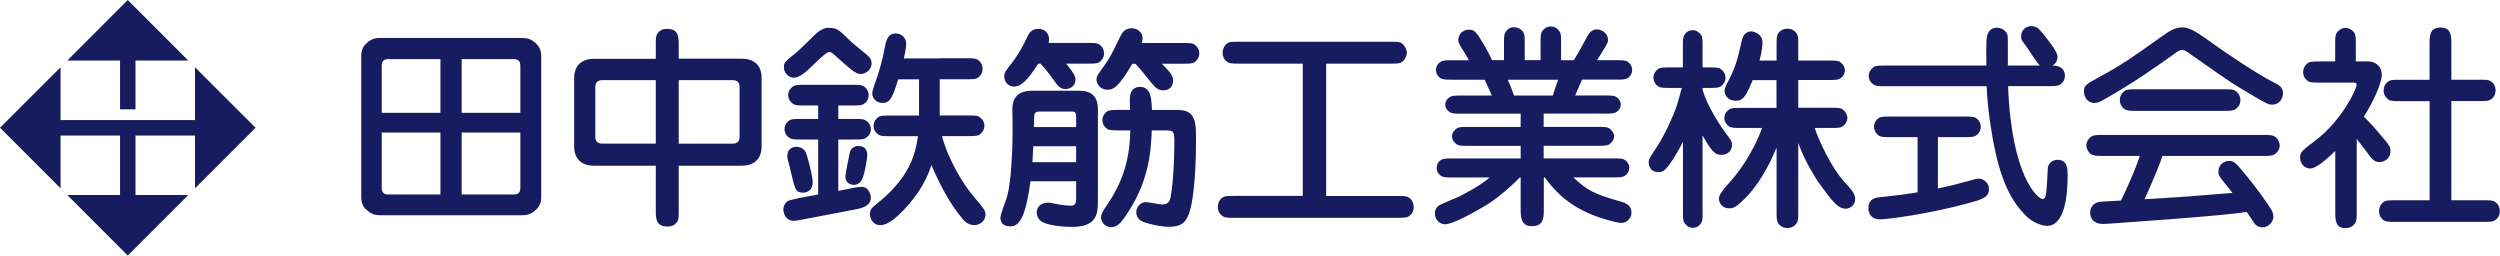 <?xml version="1.0" encoding="UTF-8"?><svg xmlns="http://www.w3.org/2000/svg" viewBox="0 0 337.8 34.53"><defs><style>.d{fill:#171c61;}</style></defs><g id="a"/><g id="b"><g id="c"><g><g><path class="d" d="M51.58,15.24v-6.29c0-.35,.03-.96,.85-.96h7.08v7.25h-7.93Zm.24-10.12c-.85,0-1.5,0-2.19,.64-.41,.35-.82,.82-.82,1.78V26.66c0,.85,.32,1.4,.82,1.78,.73,.65,1.29,.65,2.19,.65h18.29c.82,0,1.49,0,2.2-.65,.32-.26,.82-.76,.82-1.78V7.55c0-.91-.41-1.43-.82-1.78-.73-.64-1.29-.64-2.2-.64h-18.29Zm7.69,12.79v8.37h-7.08c-.82,0-.85-.62-.85-.97v-7.4h7.93Zm2.87-2.67V7.99h7.08c.82,0,.85,.61,.85,.96v6.29h-7.93Zm7.93,2.67v7.4c0,.35-.03,.97-.85,.97h-7.08v-8.37h7.93Z"/><path class="d" d="M98.99,10.83c.59,0,.94,.29,.94,.88v6.82c0,.62-.38,.88-.94,.88h-7.28V10.83h7.28Zm-7.28-2.89v-1.7c0-1.29,0-2.34-1.61-2.34-.58,0-.88,.2-1.08,.41-.41,.41-.41,.7-.41,1.93v1.7h-8.34c-1.7,0-2.69,.94-2.69,2.63v9.19c0,1.67,.94,2.63,2.69,2.63h8.34v5.88c0,1.29,0,2.34,1.61,2.34,.59,0,.88-.2,1.08-.41,.41-.41,.41-.7,.41-1.93v-5.88h8.51c1.7,0,2.69-.94,2.69-2.63V10.56c0-1.67-.94-2.63-2.69-2.63h-8.51Zm-10.33,11.47c-.58,0-.94-.29-.94-.88v-6.82c0-.61,.38-.88,.94-.88h7.23v8.57h-7.23Z"/><path class="d" d="M115.04,25.43c.18-.03,.96-.18,1.43-.18,.88,0,1.2,1.05,1.2,1.46,0,.82-.59,1.31-2.05,1.58l-7.17,1.37c-.76,.15-.96,.18-1.23,.18-.76,0-1.37-.64-1.37-1.55,0-.53,.35-1,.61-1.14,.26-.12,1.11-.29,1.46-.38l2.63-.49v-7.43h-2.2c-.96,0-1.37,0-1.67-.21-.62-.41-.67-.94-.67-1.2,0-.56,.35-.97,.64-1.17,.32-.2,.73-.2,1.7-.2h2.2v-1.82h-1.72c-.94,0-1.35,0-1.67-.21-.58-.41-.67-.93-.67-1.2,0-.56,.35-.96,.67-1.17,.32-.21,.73-.21,1.67-.21h6.2c.96,0,1.37,0,1.7,.21,.58,.41,.64,.94,.64,1.2,0,.56-.32,.97-.64,1.17-.32,.21-.73,.21-1.7,.21h-1.76v1.82h2.05c.94,0,1.35,0,1.67,.2,.61,.41,.68,.94,.68,1.2,0,.56-.35,.96-.68,1.17-.29,.21-.73,.21-1.67,.21h-2.05v6.94l1.76-.35Zm11.94-17.56h3.45c1.2,0,1.52,0,1.93,.41,.26,.26,.41,.61,.41,1.02,0,.62-.35,1-.64,1.2-.32,.21-.73,.21-1.7,.21h-3.45v4.89h3.69c.97,0,1.38,0,1.67,.21,.62,.41,.67,.94,.67,1.2,0,.56-.35,.97-.64,1.17-.32,.21-.73,.21-1.7,.21h-3.39c.85,3.22,2.98,6.67,4.24,8.1,1.55,1.87,1.64,1.96,1.64,2.52,0,.88-.82,1.41-1.52,1.41-.76,0-1.26-.47-1.58-.85-1.78-2.11-3.01-4.54-4.21-7.26-.82,2.6-2.43,4.86-4.42,6.73-.29,.26-1.46,1.38-2.46,1.38-1.2,0-1.43-1.17-1.43-1.49,0-.59,.29-.88,.73-1.23,4.6-3.6,5.41-6.79,5.77-9.3h-3.66c-.97,0-1.38,0-1.67-.21-.62-.41-.67-.94-.67-1.2,0-.56,.35-.96,.64-1.17,.32-.21,.73-.21,1.7-.21h3.8v-4.89h-2.81c-.73,2.28-1.02,3.19-2.14,3.19-.67,0-1.37-.47-1.37-1.31,0-.18,.03-.38,.29-1.14,.56-1.43,1.14-3.54,1.43-5.18,.15-.7,.32-1.76,1.46-1.76,.7,0,1.41,.53,1.41,1.41,0,.44-.2,1.49-.32,1.96h4.86Zm-12.55-2.78c.7,.67,.82,.79,2.69,2.31,.41,.35,.65,.64,.65,1.17,0,.79-.76,1.43-1.46,1.43s-1.23-.5-3.69-2.69c-.29-.26-.44-.29-.56-.29-.32,0-.91,.56-1.4,1.02-.29,.27-1.55,1.46-1.81,1.7-.21,.14-.91,.76-1.58,.76-.61,0-1.35-.55-1.35-1.41,0-.64,.2-.82,1.64-1.96,.47-.38,2.31-2.22,2.72-2.61,.53-.47,1.14-.76,1.55-.76,1.23,0,1.44,.2,2.6,1.32Zm-6.79,14.75c.38,0,1.05,.17,1.32,.96,.23,.64,.85,3.07,.85,3.8,0,1.29-.99,1.43-1.29,1.43-.99,0-1.08-.38-1.61-2.6-.06-.35-.32-1.35-.44-1.75-.06-.21-.09-.38-.09-.62,0-.99,.79-1.23,1.26-1.23Zm7.17,.79c.15-.56,.61-.91,1.17-.91,.79,0,1.2,.44,1.2,1.26,0,.47-.29,2.16-.58,2.98-.18,.44-.5,1.02-1.26,1.02-.38,0-1.11-.26-1.11-1.08,0-.47,.47-2.72,.59-3.28Z"/><path class="d" d="M139.5,21.92c.06-1.08,.09-1.7,.12-2.16h5.79v2.16h-5.91Zm5.91,2.57v2.22c0,.7-.06,1.08-.76,1.08-.26,0-1.11-.06-2.11-.26-.64-.15-.76-.15-.91-.15-1.23,0-1.55,.82-1.55,1.35,0,.41,.18,.79,.49,1.08,.79,.67,3.16,.85,4.21,.85,3.19,0,3.57-1.43,3.57-3.45V14.81c0-1.79-.85-2.55-2.52-2.55h-6.41c-2.52,0-2.6,1.76-2.63,2.4,0,.41,.03,2.43,.03,2.87,0,1.34-.03,2.66-.12,4.01-.12,2.4-.32,3.95-.67,5.18-.12,.38-.85,2.25-.85,2.69,0,1.17,1.11,1.17,1.34,1.17,.58,0,1.02-.21,1.55-1.17,.47-.91,.91-2.87,1.17-4.92h6.14Zm-5.71-7.31c0-.26,.03-1.46,.06-1.67,.09-.44,.56-.44,.85-.44h4.04c.62,0,.76,0,.76,.9v1.2h-5.71Zm.91-8.57c.79,.85,1.67,2.05,1.93,2.43,.47,.7,.82,.99,1.44,.99,.67,0,1.34-.44,1.34-1.26,0-.38-.12-.79-1.26-2.17h2.78c.97,0,1.38,0,1.7-.2,.32-.23,.64-.61,.64-1.2,0-.23-.06-.79-.64-1.2-.32-.2-.7-.2-1.7-.2h-5.15c.03-.15,.06-.32,.06-.53,0-.76-.59-1.37-1.41-1.37-.99,0-1.29,.59-1.52,1.05-.47,1-1.14,2.34-2.11,3.57-.94,1.2-1.02,1.35-1.02,1.81,0,.82,.61,1.37,1.37,1.37,1.23,0,2.43-1.87,3.22-3.1h.32Zm12.79,0c.7,.73,.76,.82,2.19,2.6,.58,.73,.99,1,1.58,1,.87,0,1.34-.56,1.34-1.32s-.56-1.29-1.52-2.28h2.72c.96,0,1.38,0,1.7-.2,.29-.23,.64-.61,.64-1.2,0-.23-.06-.79-.67-1.2-.29-.2-.71-.2-1.67-.2h-5.44c.06-.18,.12-.38,.12-.61,0-.73-.56-1.38-1.5-1.38s-1.29,.67-1.49,1.05c-1.23,2.52-1.38,2.87-2.22,4.04-.94,1.29-1.02,1.43-1.02,1.87,0,.58,.58,1.35,1.46,1.35,.76,0,1.2-.41,1.7-.99,.64-.79,1.14-1.61,1.67-2.52h.41Zm2.25,6.23c-.06-1.58-.14-3.1-1.64-3.1-.67,0-1.08,.38-1.25,.94-.12,.38-.12,.67-.06,2.17h-1.4c-.97,0-1.38,0-1.7,.2-.32,.21-.64,.62-.64,1.17,0,.26,.06,.79,.64,1.2,.32,.2,.73,.2,1.7,.2h1.43c-.09,4.56-1.37,7.4-3.04,9.92-.67,.97-.91,1.38-.91,1.84,0,.7,.64,1.32,1.35,1.32,.85,0,1.37-.7,1.78-1.26,3.36-4.74,3.6-8.9,3.72-11.82h1.79c1.17,0,1.26,.12,1.26,1.52,0,.29,0,4.91-.53,7.61-.15,.79-.73,.88-1.14,.88-.32,0-1.84-.32-2.19-.32-.65,0-1.29,.59-1.29,1.35,0,.32,.12,.85,.64,1.17,.5,.32,2.64,.82,3.69,.82,1.79,0,2.43-.58,2.9-2.1,.32-1,.85-4.04,.85-9.66,0-1.9-.09-2.55-.47-3.16-.53-.88-1.49-.88-2.52-.88h-2.95Z"/><path class="d" d="M179.19,26.48h9.48c1.23,0,1.52,0,1.93,.41,.14,.15,.41,.47,.41,1.08,0,.18,0,.82-.65,1.26-.32,.2-.73,.2-1.69,.2h-21.77c-1.2,0-1.49,0-1.93-.41-.15-.15-.41-.47-.41-1.05,0-.2,0-.85,.64-1.29,.32-.21,.73-.21,1.7-.21h9.13V8.6h-8.49c-1.2,0-1.52,0-1.93-.41-.2-.2-.41-.56-.41-1.08,0-.47,.18-.79,.41-1.06,.41-.41,.56-.41,1.93-.41h20.16c1.26,0,1.55,0,1.93,.41,.24,.3,.47,.71,.47,1.06,0,.29-.2,.94-.7,1.29-.32,.2-.76,.2-1.69,.2h-8.52V26.48Z"/><path class="d" d="M204.57,12.91c-.18-.53-.35-1.05-.85-2.14h6.82c-.35,.97-.38,1.06-.73,2.14h-5.24Zm-6.97,0c-.94,0-1.38,0-1.7,.2-.53,.35-.62,.76-.62,1.02,0,.53,.38,.88,.62,1.03,.32,.2,.76,.2,1.7,.2h7.87v1.79h-6.96c-.94,0-1.35,0-1.67,.2-.17,.12-.64,.47-.64,1.08,0,.53,.35,.88,.64,1.08,.32,.2,.71,.2,1.67,.2h6.96v1.7h-9.01c-1.02,0-1.43,0-1.73,.2-.44,.26-.61,.7-.61,1.08,0,.44,.23,.85,.61,1.08,.29,.21,.73,.21,1.73,.21h4.83c-1.11,.97-3.42,2.28-4.59,2.78-.32,.12-2.02,.85-2.17,.94-.53,.3-.65,.82-.65,1.14,0,.87,.67,1.46,1.38,1.46,1.37,0,5.59-2.61,5.88-2.78,1.49-.99,3.13-2.4,4.21-3.54h.12v4.24c0,1.03,0,2.34,1.49,2.34,1.64,0,1.64-1.14,1.64-2.34v-4.24h.14c1.02,1.41,3.02,3.92,7.23,5.35,.38,.15,2.46,.79,3.1,.79,.76,0,1.37-.65,1.37-1.35,0-1.14-.85-1.37-1.7-1.61-3.54-1-4.39-1.55-6.15-3.19h5.21c1.02,0,1.4,0,1.73-.21,.44-.26,.62-.7,.62-1.08,0-.44-.24-.85-.62-1.08-.32-.2-.73-.2-1.73-.2h-9.22v-1.7h7.2c.94,0,1.35,0,1.67-.2,.18-.12,.64-.47,.64-1.08,0-.53-.38-.88-.64-1.08-.32-.2-.7-.2-1.67-.2h-7.2v-1.79h8.14c.91,0,1.34,0,1.67-.2,.53-.35,.61-.76,.61-1.03,0-.52-.38-.87-.61-1.02-.32-.2-.73-.2-1.7-.2h-3.86c.26-.58,.85-1.93,.94-2.14h4.45c.94,0,1.34,0,1.7-.2,.5-.32,.62-.79,.62-1.11,0-.5-.29-.91-.62-1.11-.32-.21-.76-.21-1.7-.21h-2.43c.23-.38,.94-1.46,1.08-1.73,.35-.58,.41-.76,.41-1.02,0-.85-.85-1.41-1.49-1.41s-1.05,.41-1.32,.94c-.9,1.73-1.7,3.02-1.81,3.22h-1.73v-2.11c0-1.32,0-1.46-.2-1.75-.12-.18-.47-.7-1.2-.7-.59,0-.97,.38-1.17,.67-.2,.32-.2,.79-.2,1.78v2.11h-2.14v-2.11c0-1.23,0-1.52-.41-1.93-.29-.29-.67-.41-1.05-.41-.24,0-.73,.03-1.14,.67-.2,.32-.2,.67-.2,1.67v2.11h-1.61c-.29-.67-1.02-1.99-1.14-2.16-.99-1.64-1.2-1.96-2.02-1.96-.7,0-1.4,.53-1.4,1.38,0,.38,.2,.7,.52,1.23,.32,.5,.38,.59,.91,1.52h-2.14c-.93,0-1.35,0-1.67,.21-.53,.32-.65,.82-.65,1.11,0,.5,.29,.91,.62,1.11,.35,.2,.79,.2,1.7,.2h4.27c.23,.53,.32,.67,.96,2.14h-3.98Z"/><path class="d" d="M240.04,19.98c-.59,1.38-1.81,4.16-3.83,6.38-1.67,1.79-2.11,1.79-2.55,1.79-1.08,0-1.41-.88-1.41-1.35q0-.56,1.41-2.11c2.98-3.31,4.3-6.99,4.42-7.4h-2.75c-.96,0-1.37,0-1.7-.2-.26-.18-.64-.56-.64-1.14,0-.41,.17-.82,.67-1.17,.29-.2,.7-.2,1.67-.2h4.71v-3.75h-3.22c-.88,2.11-1.26,2.78-2.25,2.78-1.23,0-1.55-.91-1.55-1.32,0-.35,.06-.47,.62-1.55,.96-1.9,1.2-3.01,1.7-5.21,.2-1.03,.85-1.29,1.26-1.29,.44,0,1.55,.38,1.55,1.49,0,.32-.09,1.35-.41,2.45h2.31v-1.96c0-.97,0-1.38,.21-1.7,.29-.41,.7-.64,1.26-.64,.38,0,.73,.09,1.05,.41,.41,.41,.41,.7,.41,1.93v1.96h3.98c.97,0,1.38,0,1.7,.21,.17,.15,.62,.5,.62,1.11,0,.67-.47,1-.65,1.11-.29,.2-.7,.2-1.67,.2h-3.98v3.75h4.3c1.2,0,1.55,0,1.93,.44,.26,.27,.41,.62,.41,.94s-.17,.7-.44,.97c-.41,.38-.7,.38-1.9,.38h-2.08c.61,1.84,2.31,5.44,3.98,7.25,1.05,1.14,1.49,1.61,1.49,2.37,0,.91-.79,1.29-1.26,1.29-1.11,0-1.84-1.02-3.77-3.66-.09-.15-1.79-2.69-2.66-5.23v9.16c0,.96,0,1.37-.21,1.67-.32,.49-.79,.67-1.26,.67-.38,0-.76-.12-1.05-.41-.41-.44-.41-.73-.41-1.93v-8.49Zm-9.98,8.49c0,.96,0,1.35-.2,1.67-.38,.55-.79,.64-1.14,.64-.61,0-.97-.44-1.11-.64-.21-.29-.21-.7-.21-1.67v-9.31c-1.08,2.13-1.84,3.1-2.02,3.31-.41,.53-.73,.79-1.29,.79-1.08,0-1.32-.88-1.32-1.29,0-.47,.12-.64,1.17-2.22,.99-1.52,2.19-4.13,2.63-5.47,.12-.38,.59-2.05,.67-2.4h-1.49c-.96,0-1.34,0-1.67-.2-.62-.41-.67-.97-.67-1.2,0-.56,.35-.97,.65-1.17,.32-.2,.73-.2,1.69-.2h1.64v-2.72c0-.97,0-1.35,.21-1.67,.35-.56,.79-.64,1.14-.64,.61,0,.96,.44,1.11,.64,.2,.29,.2,.7,.2,1.67v2.72h.76c.97,0,1.38,0,1.67,.2,.61,.41,.67,.97,.67,1.2,0,.56-.35,.97-.64,1.17-.32,.2-.73,.2-1.7,.2h-.76v.18c.53,2.19,2.6,5.21,2.95,5.68,.94,1.26,1.03,1.4,1.03,1.84,0,.91-.73,1.35-1.43,1.35-1.02,0-1.46-.76-2.55-2.63v10.18Z"/><path class="d" d="M271.33,11.65c.5,12.64,4.19,15.25,4.65,15.25,.29,0,.44-.26,.53-1.06,.06-.5,.2-3.16,.2-3.25,.15-.59,.68-1,1.29-1,1.38,0,1.38,1.29,1.38,2.11,0,2.72-.38,6.82-2.81,6.82-.59,0-1.81-.41-2.66-1.2-2.05-1.99-3.78-4.83-4.86-11.85-.32-1.93-.53-3.86-.62-5.82h-13.58c-.96,0-1.34,0-1.67-.21-.61-.41-.67-.94-.67-1.2,0-.56,.35-.96,.64-1.17,.32-.21,.73-.21,1.7-.21h13.55c-.03-2.69-.03-3.63,.12-4.07,.06-.21,.29-1.05,1.29-1.05,.41,0,.85,.18,1.14,.47,.35,.35,.35,.56,.35,1.61v3.04h4.33c-.38-.32-1.58-2.25-1.84-2.6-.56-.73-.7-.88-.7-1.35,0-.79,.61-1.38,1.38-1.38,.7,0,1.08,.41,1.49,.91,.29,.38,2.05,2.43,2.05,3.19s-.41,1.06-.67,1.23c.32,0,1.67,.03,1.67,1.4,0,.56-.32,.97-.65,1.17-.32,.21-.73,.21-1.7,.21h-5.32Zm-9.48,13.81c1.87-.38,2.49-.56,4.83-1.2,.26-.09,.55-.12,.73-.12,.67,0,1.34,.64,1.34,1.4,0,1.14-.91,1.41-2.95,1.96-4.86,1.32-10.53,2.14-11.82,2.14-1.08,0-1.52-.73-1.52-1.52,0-1.32,1.05-1.43,1.67-1.49,2.55-.26,2.72-.29,4.97-.64v-7.46h-3.54c-.96,0-1.38,0-1.7-.21-.58-.41-.64-.97-.64-1.2,0-.56,.32-.97,.64-1.17,.32-.2,.73-.2,1.7-.2h9.74c.96,0,1.38,0,1.7,.2,.59,.41,.64,.97,.64,1.2,0,.55-.32,.97-.64,1.17-.32,.21-.73,.21-1.7,.21h-3.45v6.94Z"/><path class="d" d="M284.24,21.07c-1.05,0-1.49,0-1.9-.41-.26-.29-.44-.7-.44-1.03,0-.35,.21-.87,.68-1.17,.35-.23,.82-.23,1.67-.23h21.45c1.06,0,1.49,0,1.9,.41,.27,.29,.44,.7,.44,1.03,0,.35-.2,.87-.68,1.17-.35,.23-.82,.23-1.67,.23h-13.49c-.32,1.02-1.81,4.54-2.43,5.85,3.42-.2,5.44-.32,10.3-.73,.53-.03,1.17-.08,1.58-.12-.24-.32-1.35-1.7-1.55-1.96-.3-.38-.35-.62-.35-.91,0-1,.79-1.46,1.46-1.46,.49,0,.73,.06,1.84,1.41,1.82,2.16,3.37,4.39,3.72,4.97,.3,.47,.41,.76,.41,1.11,0,.99-.91,1.49-1.44,1.49-.06,0-.64,0-1.05-.44-.06-.09-.73-1.08-1.11-1.64-2.99,.5-15.04,1.32-15.8,1.38-.56,.03-3.07,.24-3.6,.24-1.43,0-1.76-.91-1.76-1.55,0-.7,.47-1.32,1.29-1.43,.32-.06,1.91-.12,2.87-.18,1.58-3.22,2.14-4.86,2.55-6.03h-4.89Zm11.21-14.1c-.35-.23-.47-.23-.59-.23-.29,0-.53,.15-1.02,.5-2.63,1.87-5.33,3.81-9.28,6.06-.88,.5-1.11,.61-1.58,.61-.94,0-1.4-.85-1.4-1.55,0-.82,.35-1.02,1.93-1.87,3.25-1.76,4.72-2.81,8.58-5.56,1.11-.79,1.79-1.23,2.81-1.23s1.91,.61,4.86,2.72c.91,.65,5.33,3.66,7.46,4.71,.62,.3,1.26,.61,1.26,1.49,0,.47-.32,1.52-1.49,1.52-.32,0-.53,0-2.34-1.08-3.13-1.85-3.48-2.08-6.55-4.25l-2.63-1.84Zm4.94,5.09c1.14,0,1.49,0,1.93,.44,.26,.29,.41,.67,.41,1.02,0,.61-.35,1.02-.67,1.23-.32,.23-.73,.23-1.67,.23h-11.62c-1.14,0-1.49,0-1.93-.44-.29-.29-.41-.64-.41-1.02,0-.61,.35-1.02,.64-1.23,.35-.23,.76-.23,1.7-.23h11.62Z"/><path class="d" d="M315.53,20.4c-.79,.79-2.51,2.37-3.34,2.37s-1.4-.67-1.4-1.49c0-.73,.29-.96,2.2-2.4,3.39-2.6,5.44-6.82,5.44-7.43,0-.24-.09-.29-.53-.29h-4.36c-.97,0-1.38,0-1.7-.2-.38-.29-.64-.67-.64-1.23,0-.38,.15-.73,.41-1.02,.41-.41,.73-.41,1.93-.41h1.99v-2.19c0-.94,0-1.38,.21-1.67,.23-.35,.67-.67,1.17-.67,.38,0,.73,.15,1,.41,.41,.41,.41,.73,.41,1.93v2.19h1.75c.96,0,1.76,.76,1.76,1.81,0,1.17-1.26,3.83-2.43,5.65,.52,.5,1.4,1.43,1.87,2.02,1.61,1.87,1.73,1.99,1.73,2.66,0,1.05-.94,1.46-1.46,1.46-.67,0-.96-.35-1.31-.79-.26-.32-1.49-1.99-1.79-2.34v9.68c0,1.23,0,1.52-.41,1.93-.29,.3-.58,.44-1.11,.44-1.38,0-1.38-1.08-1.38-2.37v-8.04Zm12.76,6.67V13.67h-3.86c-.96,0-1.38,0-1.7-.2-.35-.27-.65-.65-.65-1.23,0-.38,.09-.73,.41-1.05,.41-.41,.7-.41,1.93-.41h3.86V6.09c0-1.29,0-2.37,1.52-2.37,1.43,0,1.43,1.17,1.43,2.37v4.68h3.63c.96,0,1.37,0,1.7,.2,.35,.26,.64,.65,.64,1.23,0,.38-.12,.76-.41,1.05-.41,.41-.7,.41-1.93,.41h-3.63v13.4h4.21c.96,0,1.38,0,1.67,.2,.5,.35,.67,.82,.67,1.26,0,.38-.12,.76-.41,1.05-.44,.41-.73,.41-1.93,.41h-11.64c-.97,0-1.38,0-1.7-.2-.49-.35-.64-.82-.64-1.26,0-.38,.12-.76,.41-1.05,.41-.41,.7-.41,1.93-.41h4.48Z"/></g><g><polygon class="d" points="18.31 18.31 26.35 18.31 26.35 25.44 34.53 17.26 26.35 9.09 26.35 16.22 18.39 16.22 18.31 16.22 16.22 16.22 8.18 16.22 8.18 9.09 0 17.26 8.18 25.44 8.18 18.31 16.22 18.31 16.22 26.35 9.09 26.35 17.26 34.53 25.44 26.35 18.31 26.35 18.31 18.31"/><polygon class="d" points="16.22 14.77 18.31 14.77 18.31 8.18 25.44 8.18 17.26 0 9.09 8.18 16.22 8.18 16.22 14.77"/></g></g></g></g></svg>
